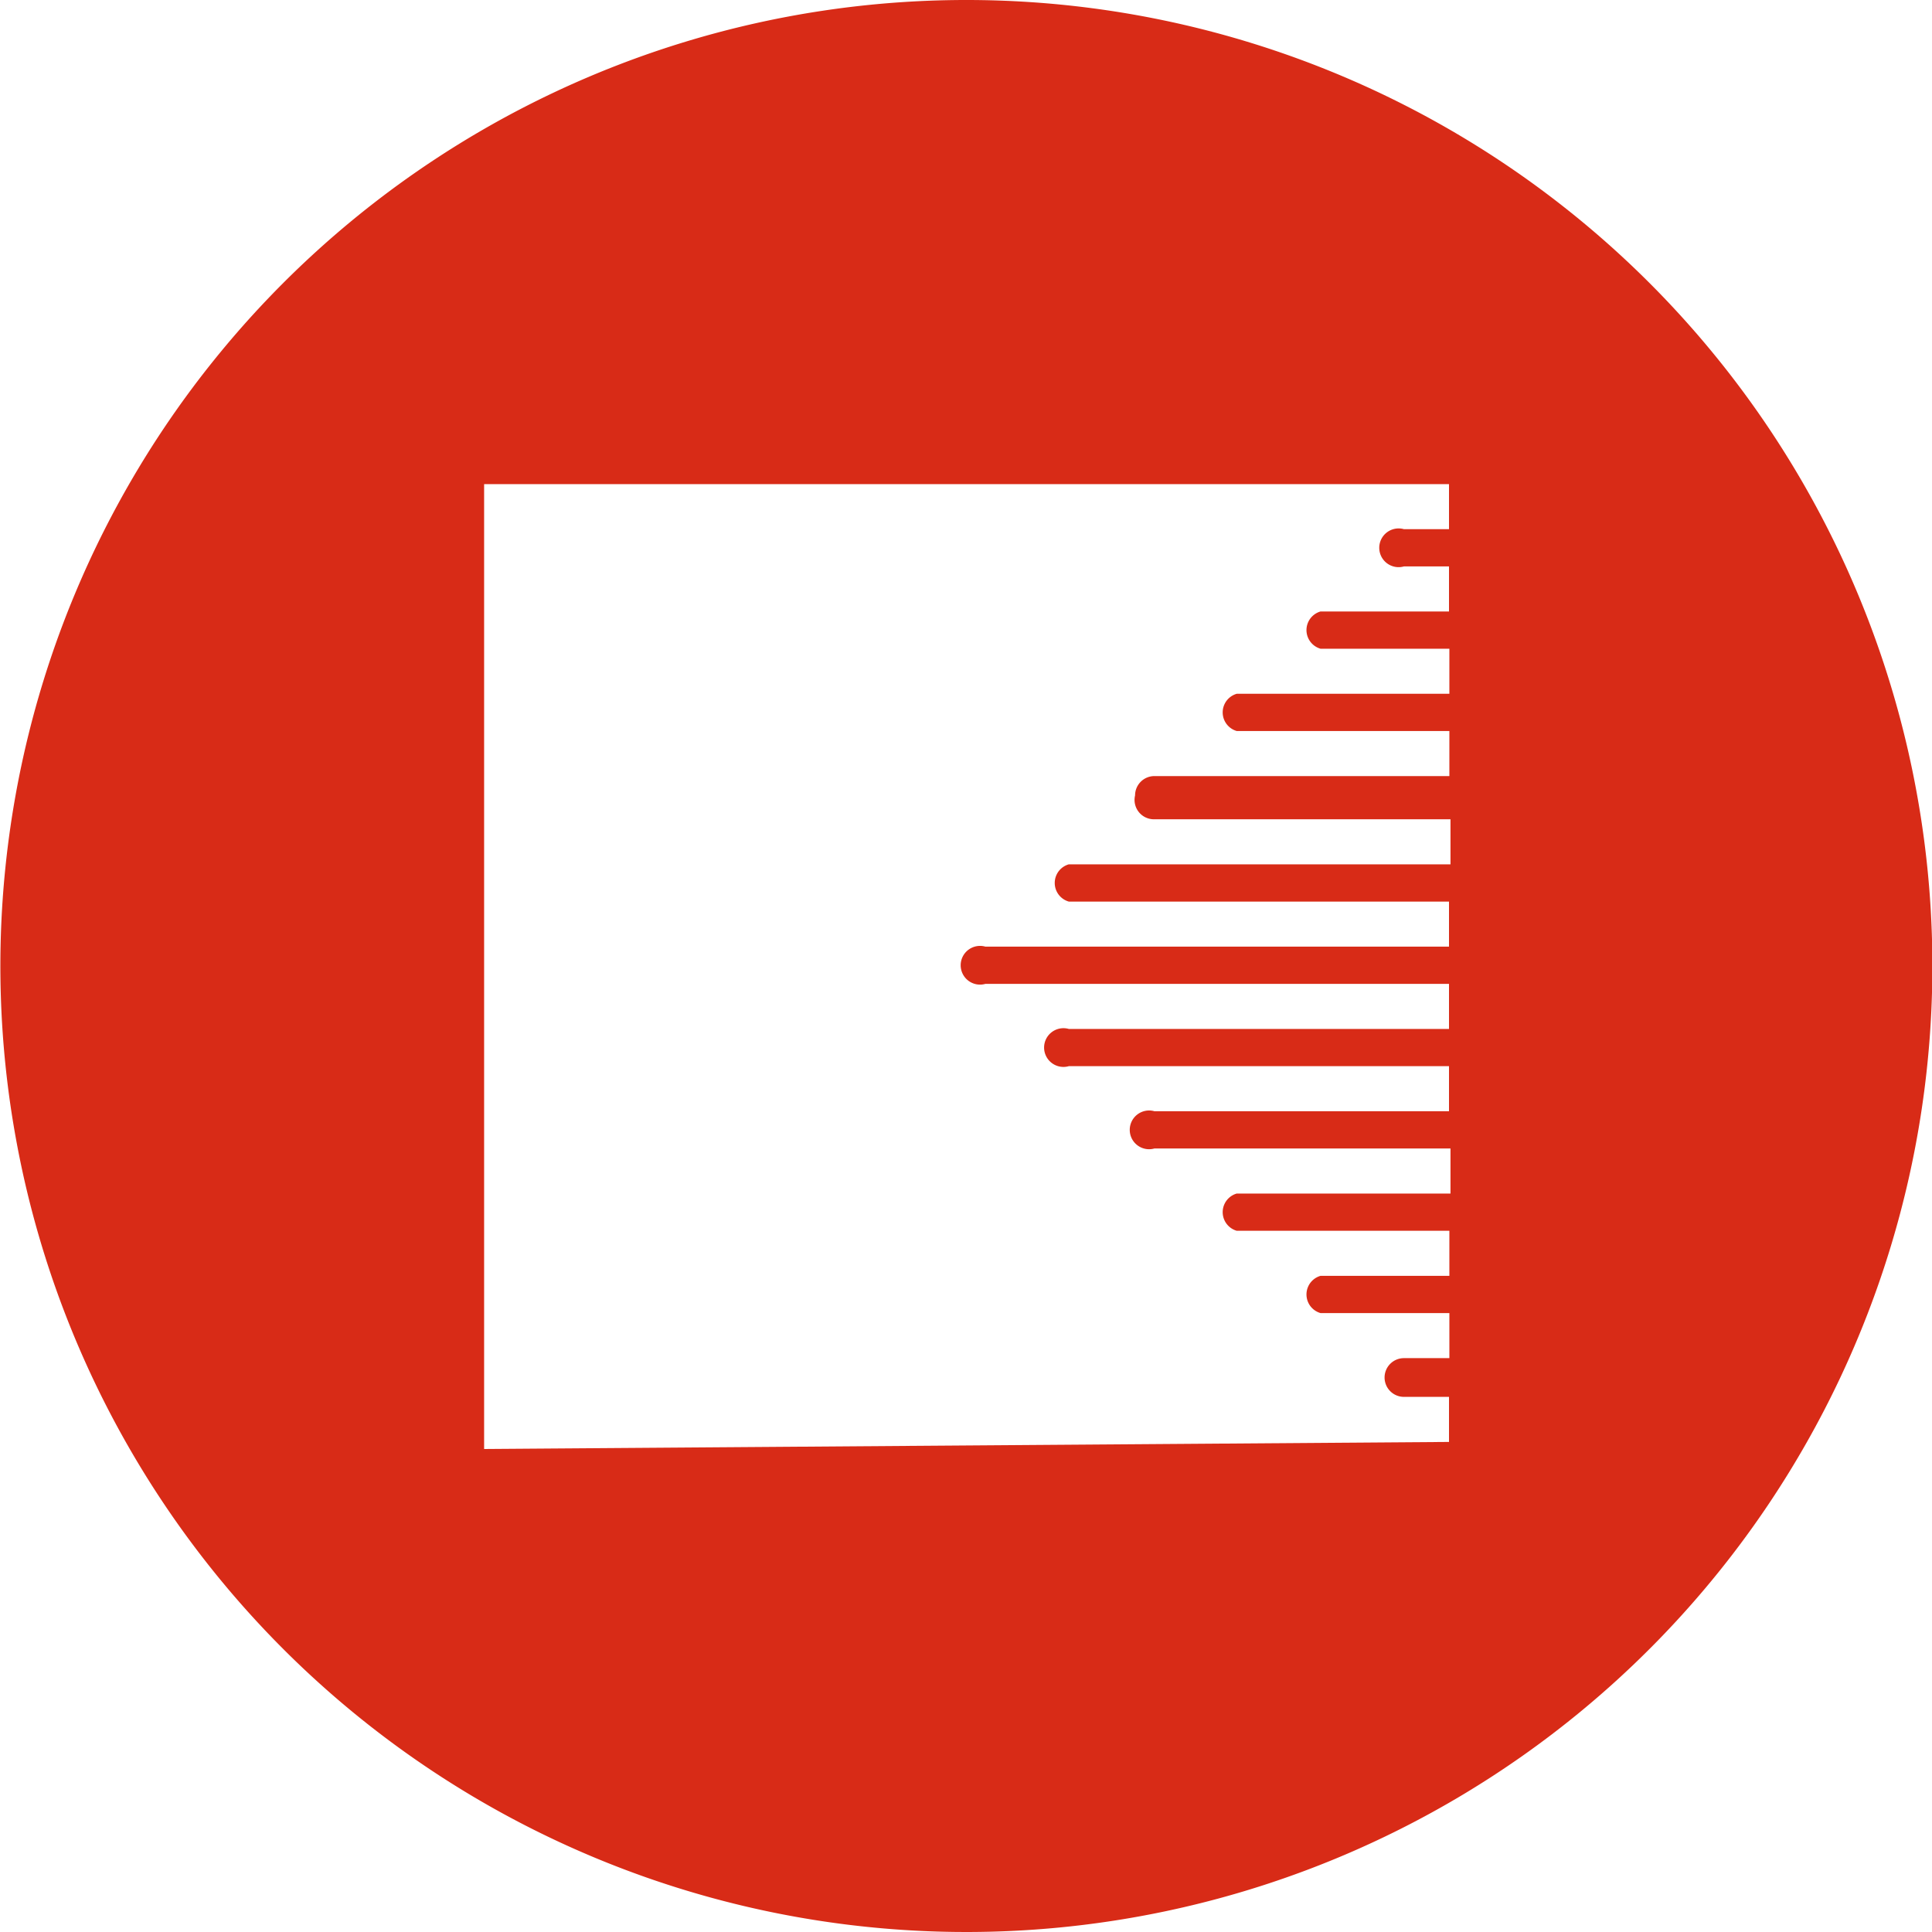<?xml version="1.0" standalone="no"?><!DOCTYPE svg PUBLIC "-//W3C//DTD SVG 1.1//EN" "http://www.w3.org/Graphics/SVG/1.1/DTD/svg11.dtd"><svg t="1729658073680" class="icon" viewBox="0 0 1024 1024" version="1.1" xmlns="http://www.w3.org/2000/svg" p-id="40465" xmlns:xlink="http://www.w3.org/1999/xlink" width="16" height="16"><path d="M256.592 768V256.592h511.408v23.883H744.117a10.264 10.264 0 1 0 0 19.738h23.883v23.883h-68.096a10.264 10.264 0 0 0 0 19.738h68.293v23.883h-112.703a10.264 10.264 0 0 0 0 19.738h112.703v23.883H611.874a10.264 10.264 0 0 0-10.264 10.264 10.264 10.264 0 0 0 10.264 12.632h156.916v23.883H566.476a10.264 10.264 0 0 0 0 19.738h201.524v23.883H522.264a10.264 10.264 0 1 0 0 19.738h245.736v23.883H566.476a10.264 10.264 0 1 0 0 19.738h201.524v23.883H611.874a10.264 10.264 0 1 0 0 19.738h156.916v23.883h-113.295a10.264 10.264 0 0 0 0 19.738h112.703v23.883h-68.293a10.264 10.264 0 0 0 0 19.738h68.293v23.883H744.117a10.264 10.264 0 0 0-10.264 10.264 10.264 10.264 0 0 0 10.264 10.264h23.883v23.883zM512 0a512 512 0 1 0 512.197 512A512 512 0 0 0 512 0z" fill="#D82B17" p-id="40466"></path></svg>